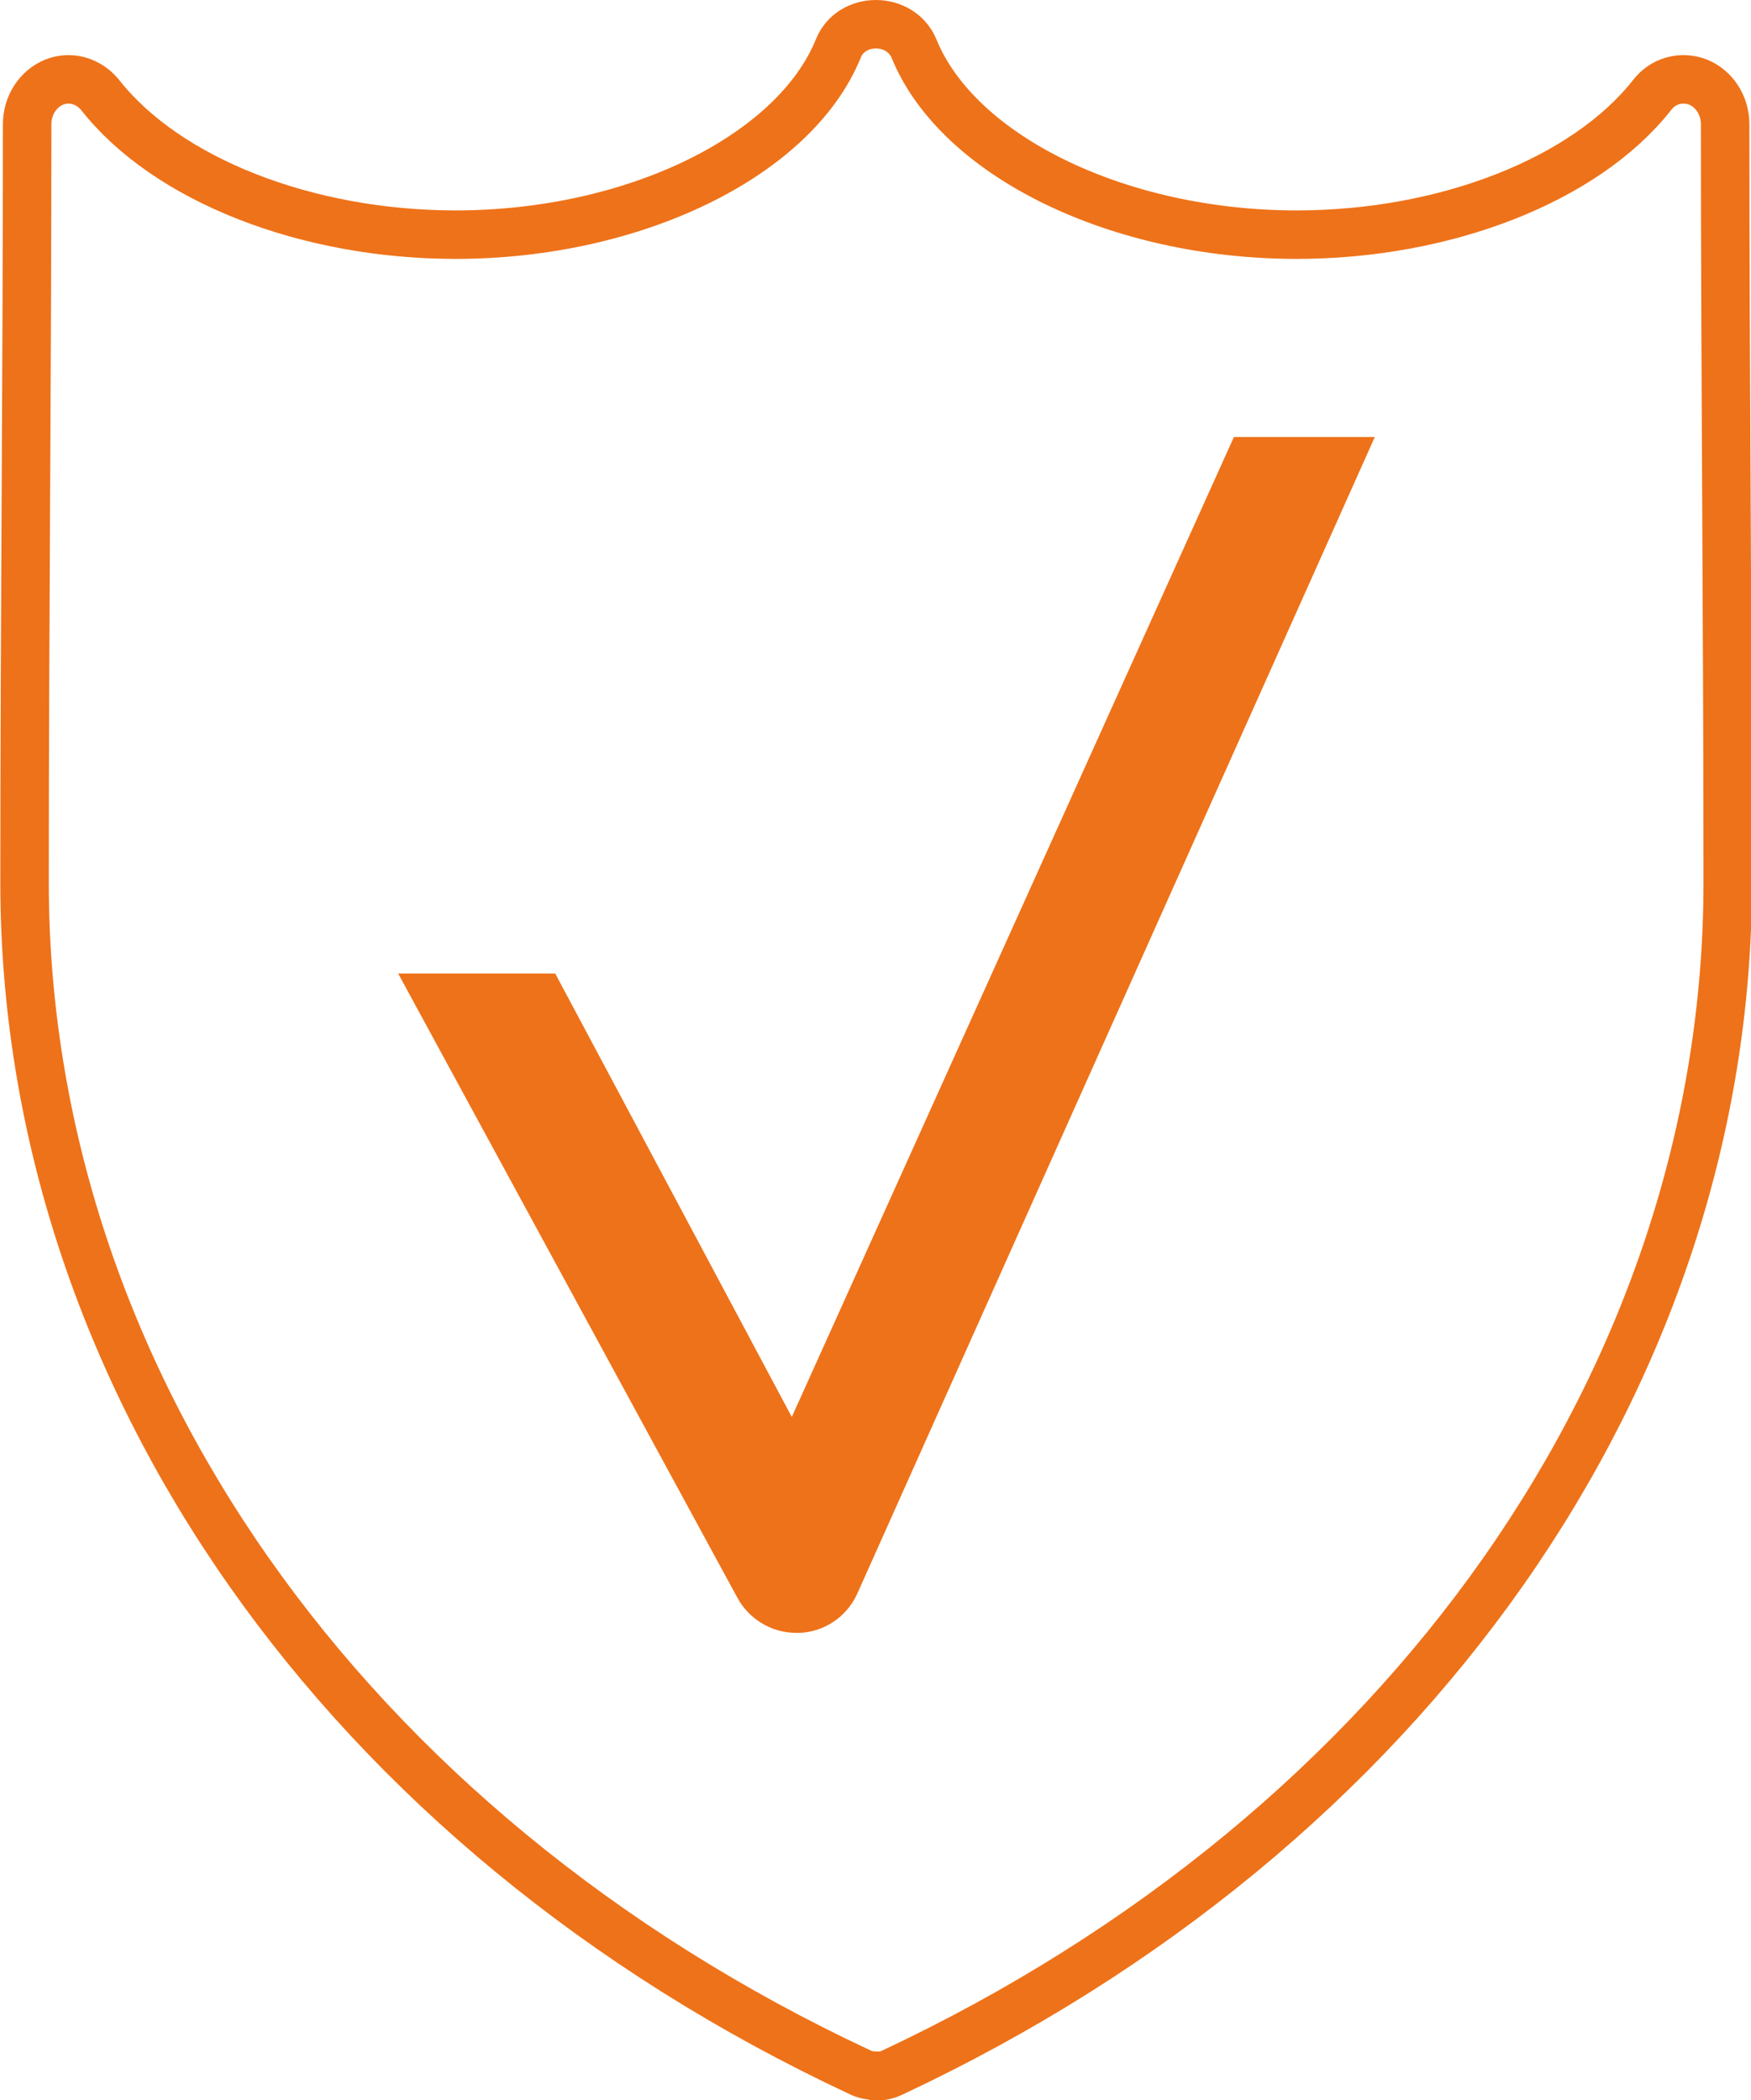 <?xml version="1.0" encoding="UTF-8"?>
<svg xmlns="http://www.w3.org/2000/svg" id="Calque_2" viewBox="0 0 27.09 32.49">
  <defs>
    <style>.cls-1{fill:none;stroke:#ee7219;stroke-miterlimit:10;stroke-width:.75px;}.cls-2{fill:#ee7219;}</style>
  </defs>
  <g id="Calque_3">
    <path class="cls-1" d="M13.54,32.11c-.09,0-.17-.02-.25-.06C5.32,28.32,.38,21.27,.38,13.65c0-1.95,.01-3.91,.02-5.87,.01-1.95,.02-3.91,.02-5.86,0-.29,.17-.55,.42-.65s.53-.02,.71,.2c1.03,1.31,3.19,2.16,5.5,2.16,2.75,0,5.24-1.21,5.92-2.88,.2-.5,.96-.5,1.17,0,.68,1.67,3.17,2.88,5.92,2.88,2.31,0,4.47-.85,5.5-2.16,.17-.22,.45-.3,.71-.2,.25,.1,.42,.36,.42,.65,0,1.95,.01,3.91,.02,5.86,.01,1.96,.02,3.91,.02,5.87,0,7.62-4.95,14.67-12.92,18.41-.08,.04-.17,.06-.25,.06Z"></path>
    <path class="cls-2" d="M12.32,25.26c-.38,0-.73-.21-.91-.54L6.16,15.06h2.43l3.66,6.86,6.84-15.16h2.18S13.26,24.66,13.26,24.66c-.16,.35-.51,.59-.9,.6-.01,0-.02,0-.03,0Z"></path>
  </g>
</svg>
